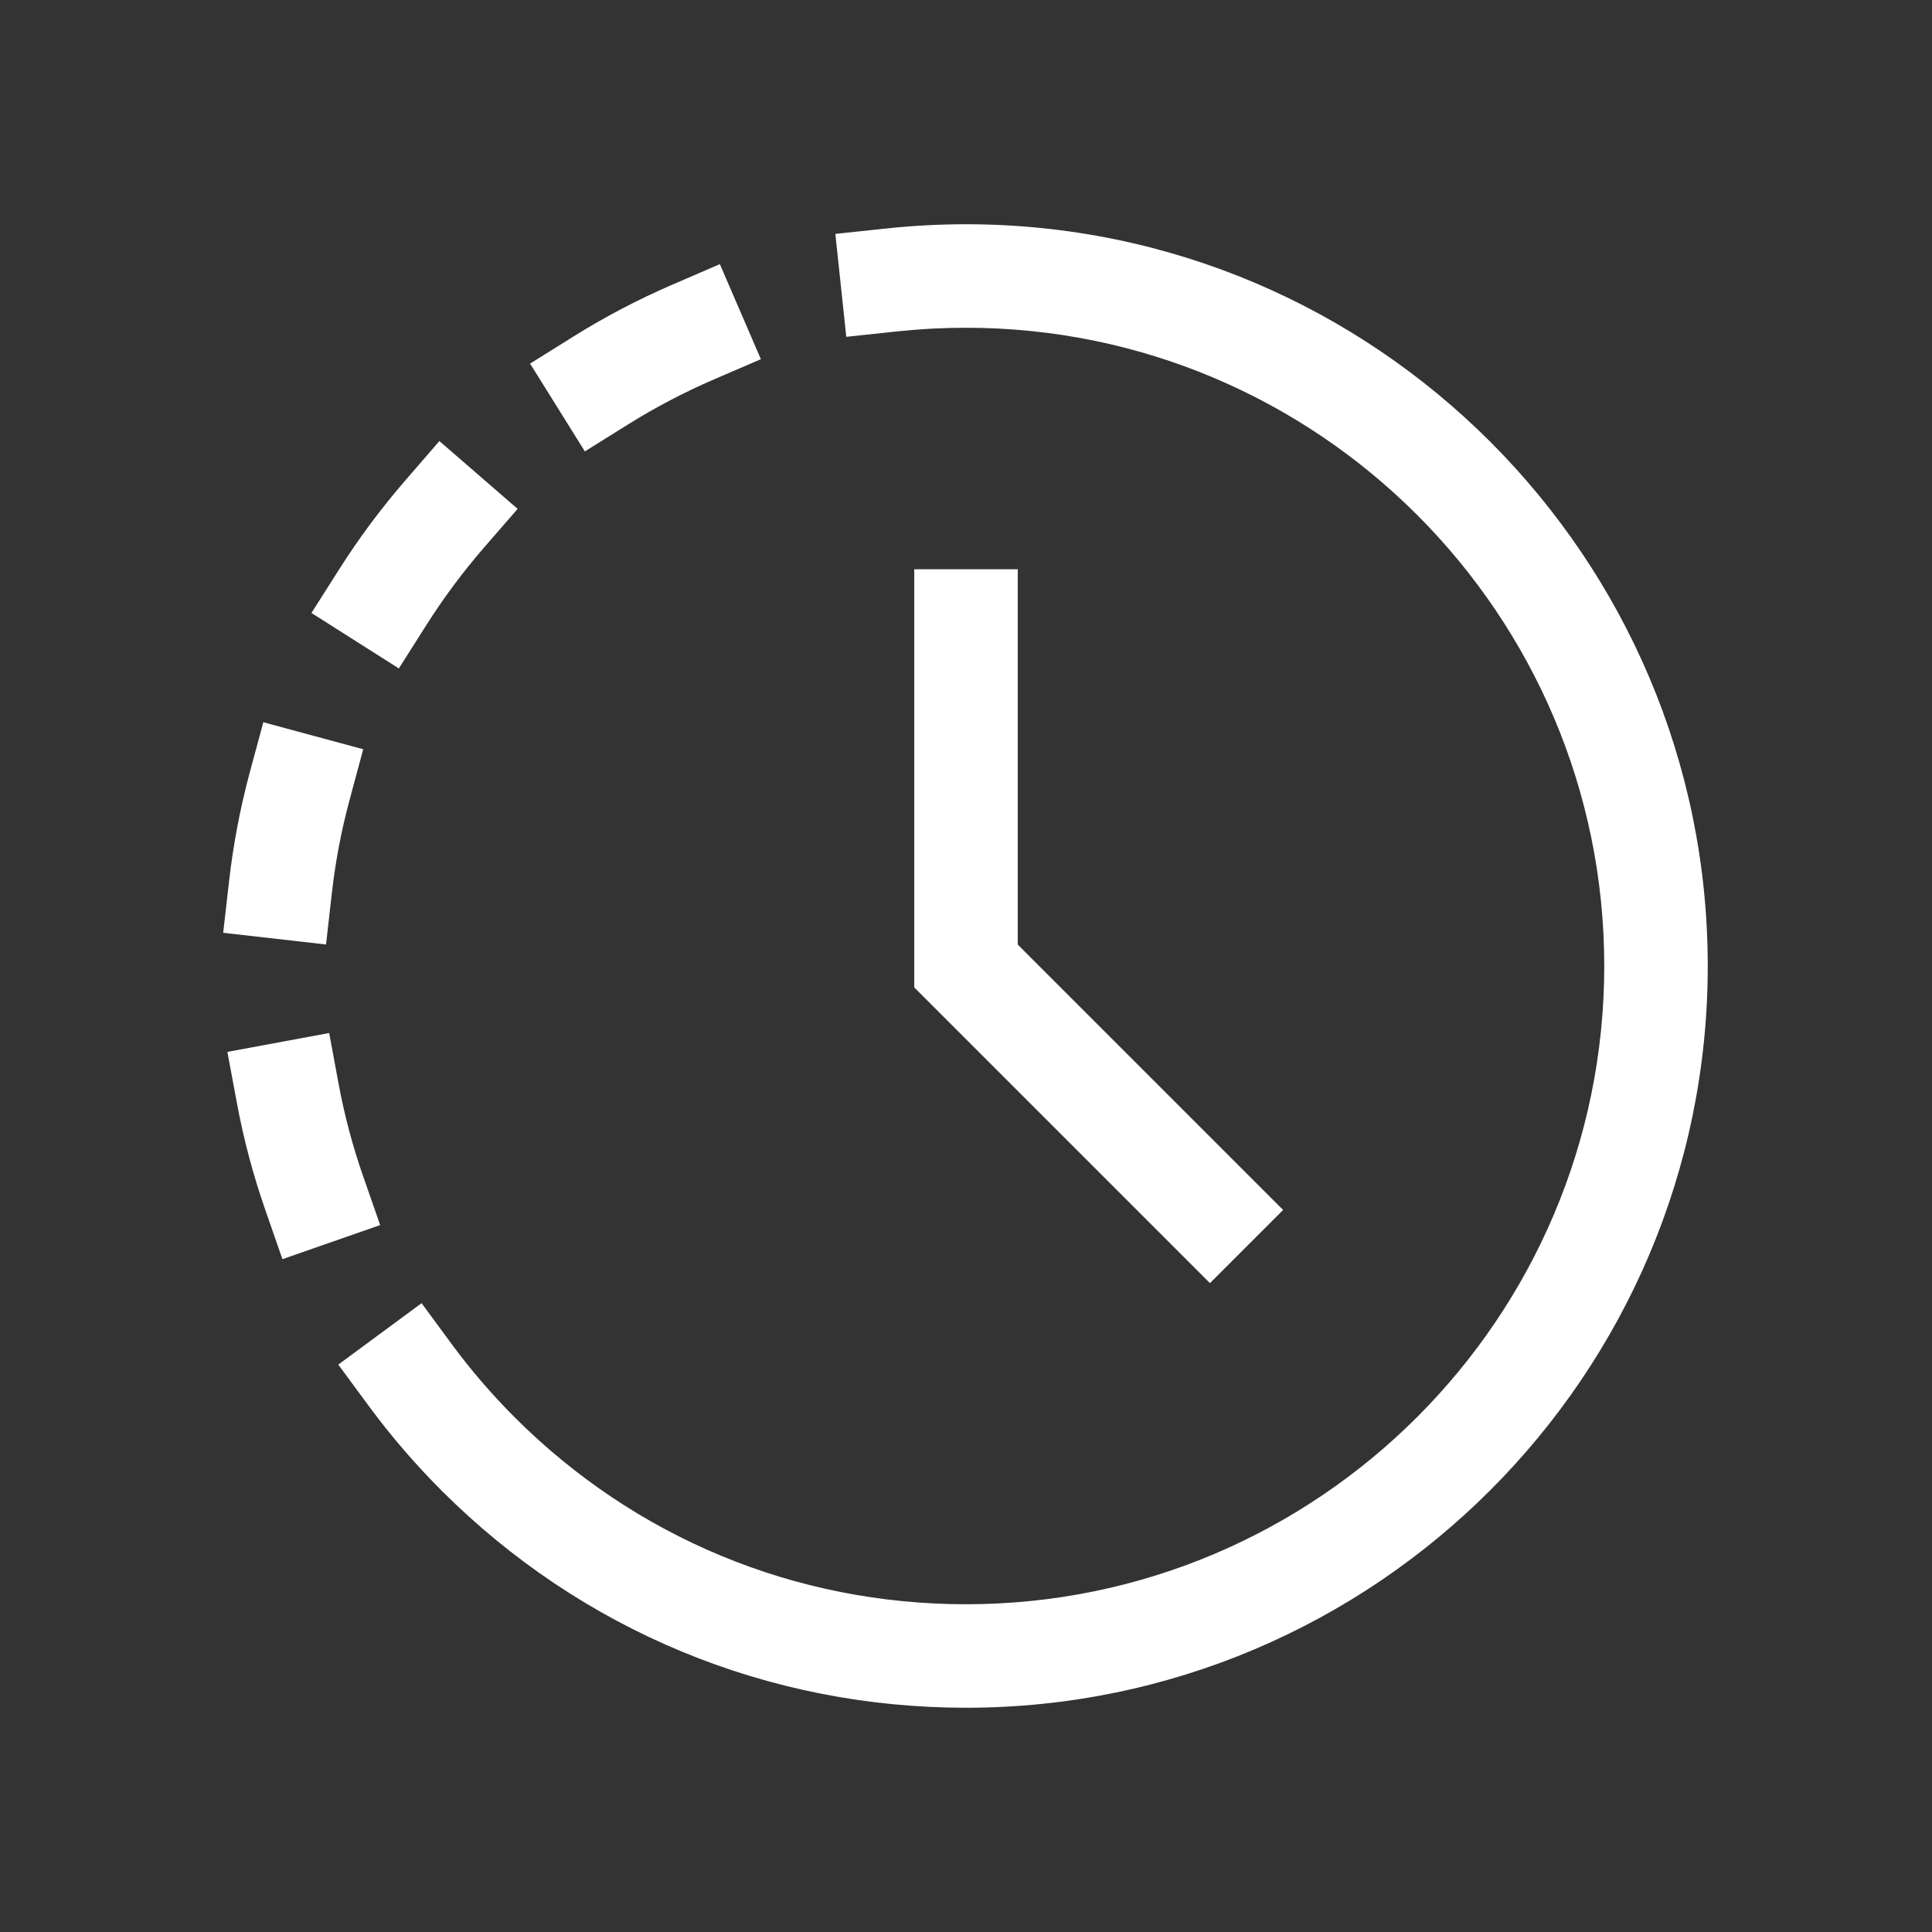 <?xml version="1.0" encoding="UTF-8"?>
<svg width="112px" height="112px" viewBox="0 0 112 112" version="1.1" xmlns="http://www.w3.org/2000/svg" xmlns:xlink="http://www.w3.org/1999/xlink">
    <rect x="0" y="0" width="112" height="112" fill="#333333" stroke="none"/>
    <title>Overtime</title>
    <g id="Page-1" stroke="none" stroke-width="1" fill="none" fill-rule="evenodd">
        <g id="Overtime">
            <polygon id="Fill-1" points="0 112 112 112 112 0 0 0"></polygon>
            <path d="M56,13 C54.464,13 52.922,13.082 51.408,13.242 L48.426,13.56 L49.06,19.526 L52.044,19.208 C53.346,19.07 54.678,19 56,19 C76.402,19 93,35.598 93,56 C93,76.402 76.402,93 56,93 C46.12,93 36.826,89.152 29.836,82.162 C28.528,80.854 27.31,79.442 26.218,77.962 L24.44,75.546 L19.61,79.108 L21.39,81.522 C22.66,83.244 24.074,84.886 25.594,86.406 C33.716,94.528 44.516,99 56,99 C79.71,99 99,79.71 99,56 C99,32.29 79.71,13 56,13" id="Fill-3" fill="#FFFFFF"></path>
            <polygon id="Fill-5" fill="#FFFFFF" points="53 33 53 57.242 70.142 74.384 74.384 70.142 59 54.758 59 33"></polygon>
            <path d="M24.729,36.216 C25.717,34.658 26.833,33.16 28.039,31.766 L30.007,29.5 L25.473,25.568 L23.509,27.836 C22.105,29.454 20.811,31.192 19.663,33.002 L18.055,35.534 L23.121,38.75 L24.729,36.216 Z" id="Fill-7" fill="#FFFFFF"></path>
            <path d="M36.449,24.58 C38.011,23.606 39.661,22.742 41.355,22.01 L44.109,20.822 L41.731,15.312 L38.977,16.502 C37.009,17.35 35.089,18.356 33.273,19.49 L30.729,21.078 L33.905,26.168 L36.449,24.58 Z" id="Fill-9" fill="#FFFFFF"></path>
            <path d="M19.238,51.773 C19.446,49.935 19.796,48.105 20.276,46.331 L21.056,43.435 L15.266,41.869 L14.482,44.767 C13.926,46.829 13.52,48.959 13.278,51.095 L12.938,54.075 L18.9,54.753 L19.238,51.773 Z" id="Fill-11" fill="#FFFFFF"></path>
            <path d="M21.051,68.187 C20.443,66.443 19.965,64.643 19.629,62.833 L19.083,59.885 L13.181,60.979 L13.731,63.929 C14.121,66.035 14.677,68.133 15.387,70.161 L16.373,72.995 L22.039,71.019 L21.051,68.187 Z" id="Fill-13" fill="#FFFFFF"></path>
        </g>
    </g>
</svg>